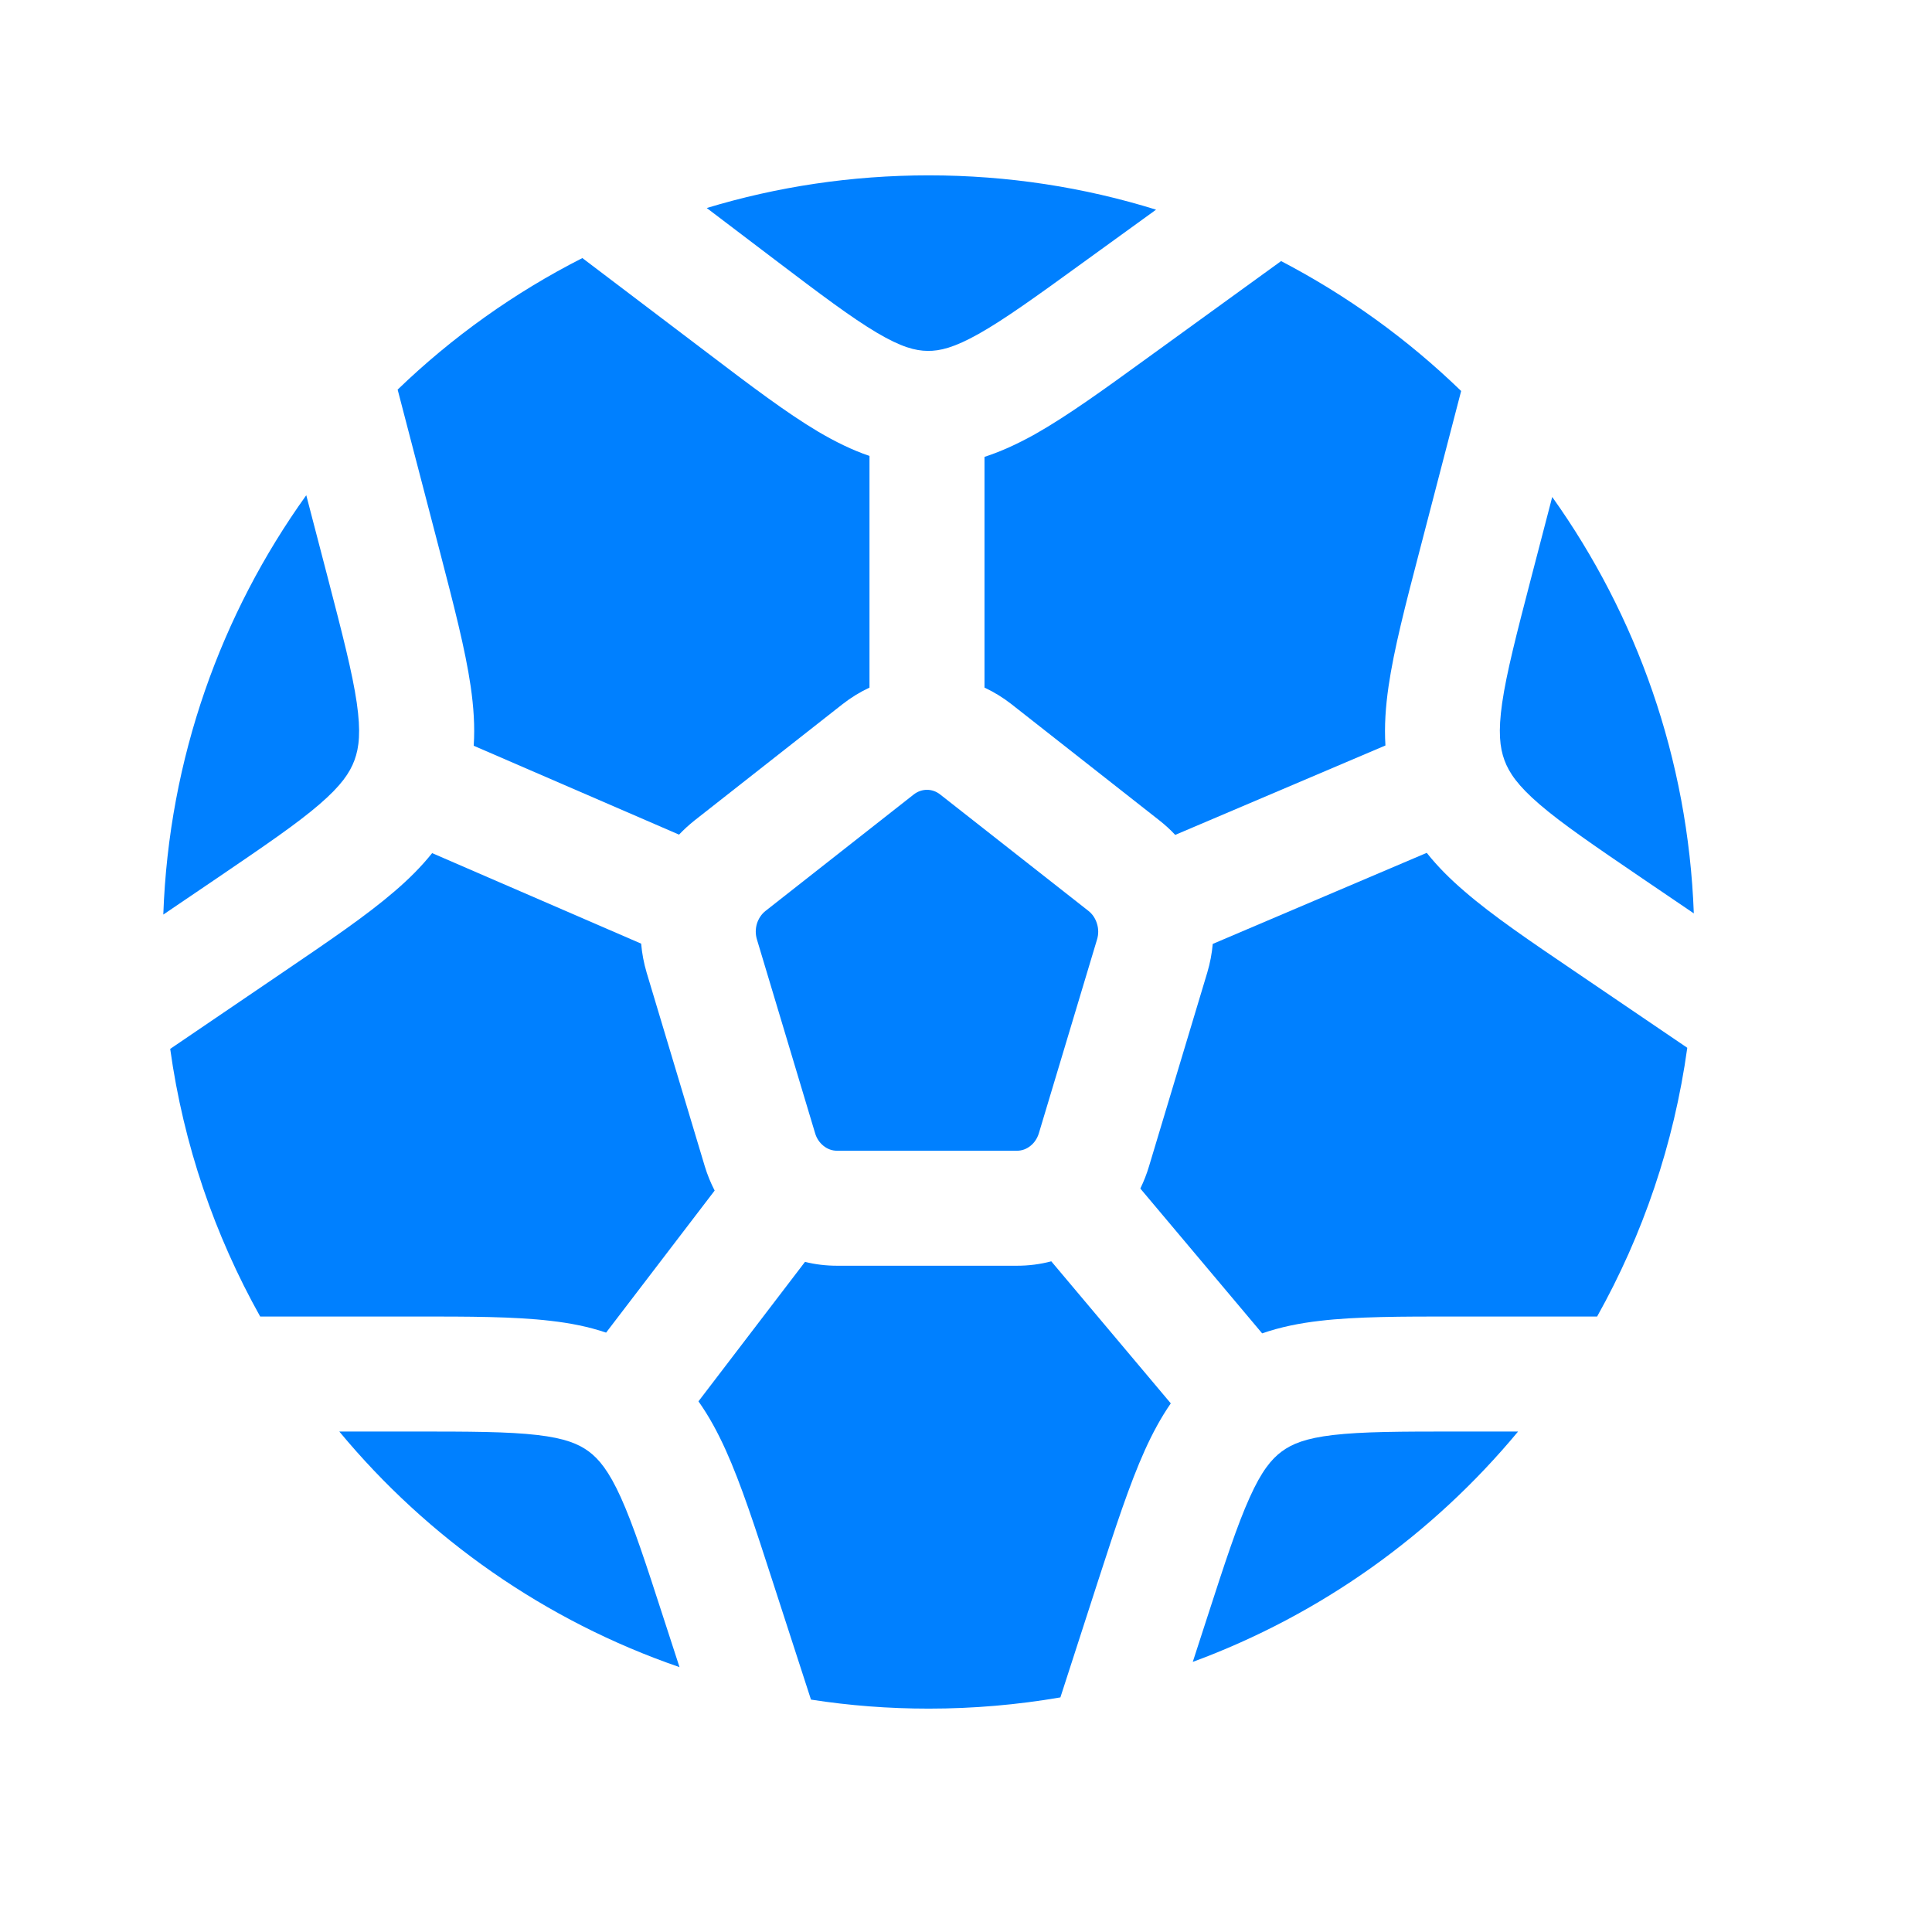 <svg width="21" height="21" viewBox="0 0 21 21" fill="none" xmlns="http://www.w3.org/2000/svg">
<path d="M5.116 7.46C5.057 7.055 4.931 6.573 4.781 5.995L4.33 4.265L4.322 4.235C4.914 3.664 5.59 3.181 6.33 2.805L7.69 3.836C8.156 4.19 8.548 4.487 8.895 4.693C9.077 4.8 9.26 4.891 9.451 4.956V7.474C9.348 7.522 9.25 7.582 9.158 7.654L7.548 8.919C7.488 8.967 7.432 9.018 7.381 9.072L5.149 8.106C5.163 7.895 5.148 7.681 5.116 7.46Z" fill="#0080FF"/>
<path d="M3.474 8.741C3.229 8.953 2.882 9.189 2.362 9.543L1.775 9.941C1.835 8.243 2.402 6.675 3.329 5.383L3.562 6.277C3.723 6.896 3.83 7.311 3.878 7.64C3.923 7.953 3.904 8.125 3.853 8.263C3.802 8.401 3.707 8.54 3.474 8.741Z" fill="#0080FF"/>
<path d="M4.52 14.31C5.099 14.31 5.587 14.31 5.986 14.357C6.196 14.381 6.397 14.42 6.588 14.485L7.768 12.941C7.725 12.858 7.689 12.77 7.661 12.678L7.029 10.573C6.998 10.468 6.978 10.362 6.969 10.257L4.697 9.273C4.578 9.422 4.441 9.558 4.289 9.688C3.983 9.952 3.576 10.228 3.092 10.557L1.85 11.401C1.995 12.445 2.334 13.427 2.828 14.31H4.52Z" fill="#0080FF"/>
<path d="M9.93 8.637C9.976 8.601 10.026 8.585 10.076 8.585C10.126 8.585 10.176 8.601 10.221 8.637L11.832 9.902C11.875 9.936 11.907 9.984 11.924 10.041C11.941 10.096 11.942 10.155 11.924 10.213L11.292 12.318C11.274 12.376 11.242 12.422 11.202 12.454C11.158 12.49 11.107 12.508 11.054 12.508H9.098C9.045 12.508 8.994 12.49 8.95 12.454C8.91 12.422 8.877 12.376 8.86 12.318L8.228 10.213C8.21 10.155 8.211 10.096 8.227 10.041C8.245 9.984 8.277 9.936 8.32 9.902L9.93 8.637Z" fill="#0080FF"/>
<path d="M11.251 4.719C11.602 4.521 12 4.233 12.474 3.889L13.925 2.838C14.645 3.213 15.304 3.69 15.882 4.25L15.428 5.995C15.277 6.573 15.152 7.055 15.093 7.46C15.061 7.68 15.046 7.893 15.059 8.103L12.774 9.075C12.722 9.019 12.665 8.967 12.604 8.919L10.994 7.654C10.902 7.582 10.804 7.522 10.701 7.474V4.966C10.889 4.905 11.07 4.82 11.251 4.719Z" fill="#0080FF"/>
<path d="M9.532 3.617C9.254 3.452 8.919 3.2 8.417 2.819L7.682 2.261C8.445 2.03 9.255 1.906 10.095 1.906C10.955 1.906 11.785 2.036 12.566 2.279L11.769 2.856C11.259 3.226 10.919 3.471 10.638 3.629C10.371 3.779 10.216 3.816 10.083 3.814C9.95 3.813 9.796 3.773 9.532 3.617Z" fill="#0080FF"/>
<path d="M15.918 9.688C16.224 9.953 16.631 10.229 17.115 10.557L18.34 11.389C18.195 12.438 17.856 13.424 17.36 14.31H15.811C15.232 14.31 14.744 14.31 14.346 14.357C14.127 14.382 13.918 14.424 13.719 14.493L12.395 12.919C12.432 12.842 12.464 12.762 12.489 12.678L13.122 10.573C13.153 10.469 13.173 10.364 13.182 10.26L15.508 9.27C15.627 9.42 15.765 9.557 15.918 9.688Z" fill="#0080FF"/>
<path d="M12.445 15.761C12.277 16.133 12.123 16.607 11.939 17.173L11.526 18.45C11.061 18.53 10.583 18.572 10.095 18.572C9.66 18.572 9.232 18.539 8.815 18.474L8.393 17.173C8.21 16.607 8.056 16.133 7.888 15.761C7.802 15.571 7.707 15.394 7.592 15.232L8.75 13.716C8.862 13.744 8.979 13.758 9.099 13.758H11.054C11.182 13.758 11.307 13.742 11.427 13.71L12.726 15.254C12.618 15.41 12.527 15.58 12.445 15.761Z" fill="#0080FF"/>
<path d="M7.214 17.592C7.017 16.983 6.884 16.577 6.748 16.276C6.618 15.989 6.511 15.86 6.4 15.777C6.289 15.695 6.141 15.633 5.841 15.598C5.523 15.561 5.109 15.56 4.485 15.56H3.688C4.652 16.723 5.927 17.619 7.386 18.121L7.214 17.592Z" fill="#0080FF"/>
<path d="M14.491 15.598C14.808 15.561 15.223 15.56 15.847 15.56H16.501C15.572 16.68 14.355 17.552 12.965 18.064L13.118 17.592C13.315 16.983 13.448 16.577 13.584 16.276C13.713 15.989 13.82 15.86 13.932 15.777C14.043 15.695 14.191 15.633 14.491 15.598Z" fill="#0080FF"/>
<path d="M16.328 7.64C16.376 7.311 16.483 6.896 16.644 6.277L16.872 5.402C17.788 6.687 18.349 8.244 18.411 9.928L17.844 9.543C17.324 9.189 16.978 8.953 16.732 8.741C16.499 8.54 16.404 8.401 16.353 8.264C16.302 8.125 16.283 7.953 16.328 7.64Z" fill="#0080FF"/>
</svg>
